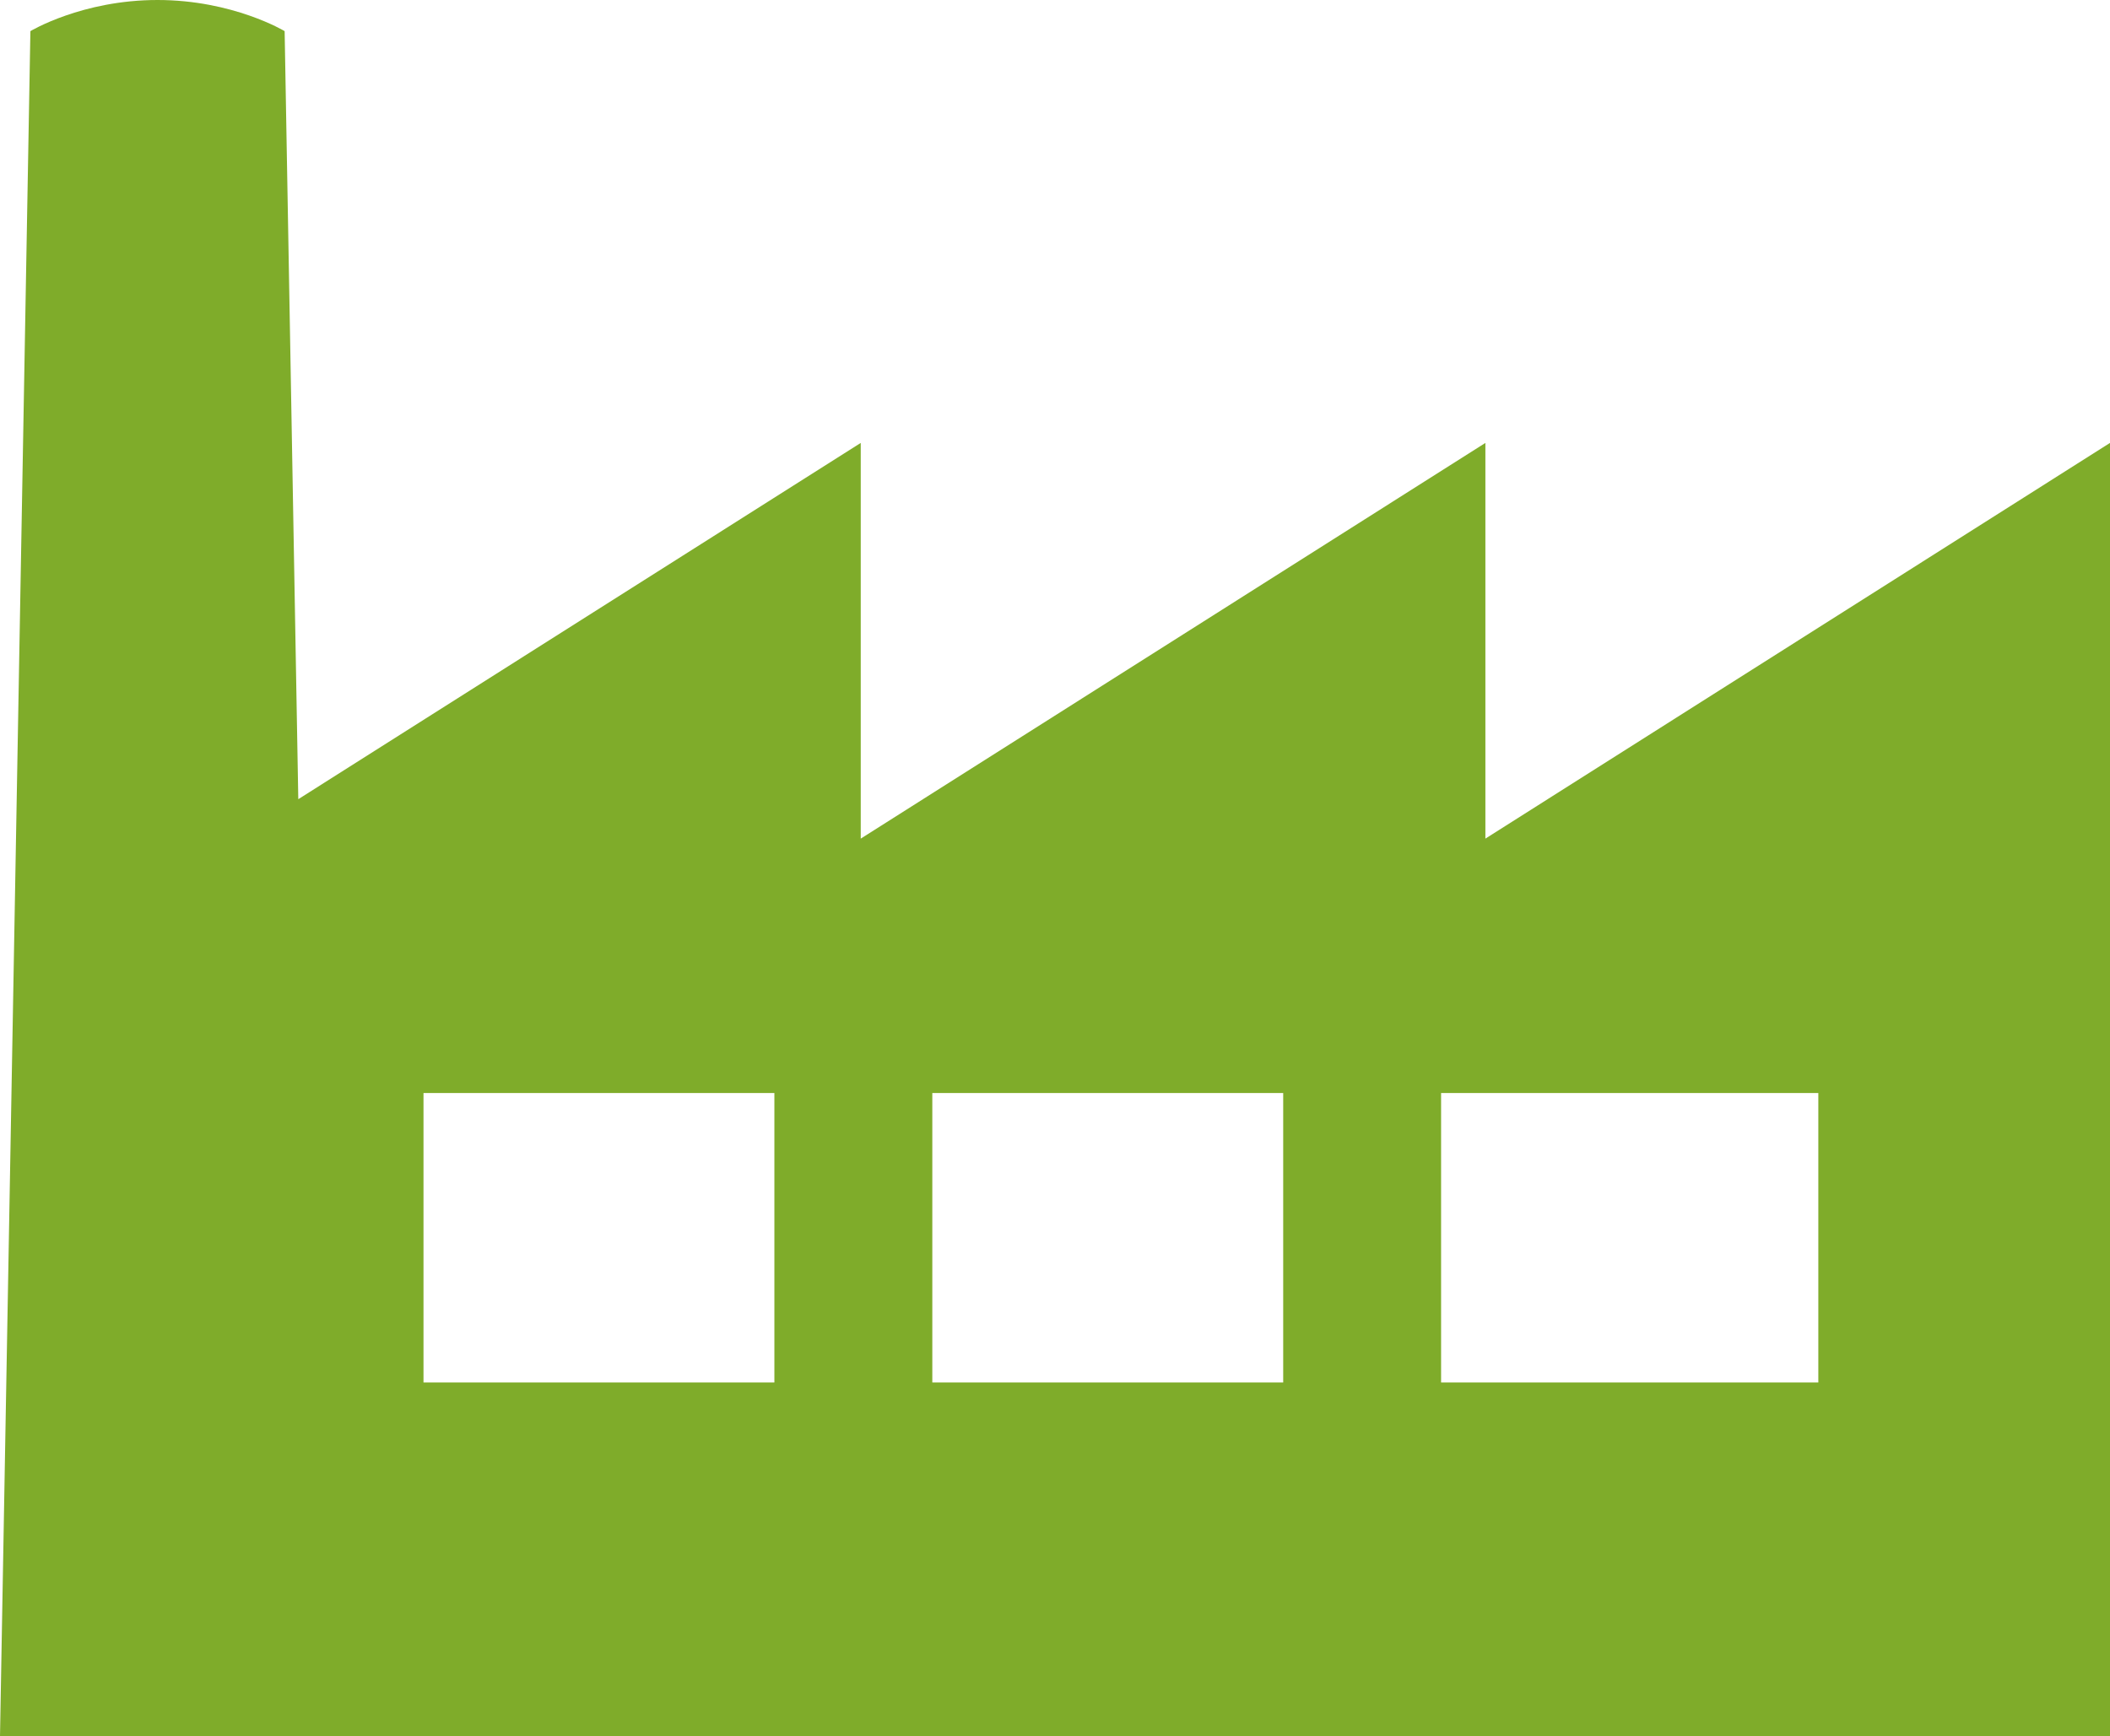 <!-- Generator: Adobe Illustrator 18.1.1, SVG Export Plug-In  -->
<svg version="1.1"
	 xmlns="http://www.w3.org/2000/svg" xmlns:xlink="http://www.w3.org/1999/xlink" xmlns:a="http://ns.adobe.com/AdobeSVGViewerExtensions/3.0/"
	 x="0px" y="0px" width="50.675px" height="41.703px" viewBox="0 0 50.675 41.703"
	 overflow="inherit" enable-background="new 0 0 50.675 41.703" xml:space="preserve">
<defs>
</defs>
<path fill="#7FAC2A" d="M0,41.703h50.675V10.638l-15.001,9.504v-9.504l-15.002,9.504v-9.504L7.164,19.195L6.836,0.748
	c0,0-1.238-0.748-3.053-0.748C1.967,0,0.73,0.748,0.73,0.748L0,41.703z M34.61,26.252h9.06v6.953h-9.06V26.252z M22.391,26.252
	h8.427v6.953h-8.427V26.252z M10.171,26.252h8.427v6.953h-8.427V26.252z"/>
</svg>